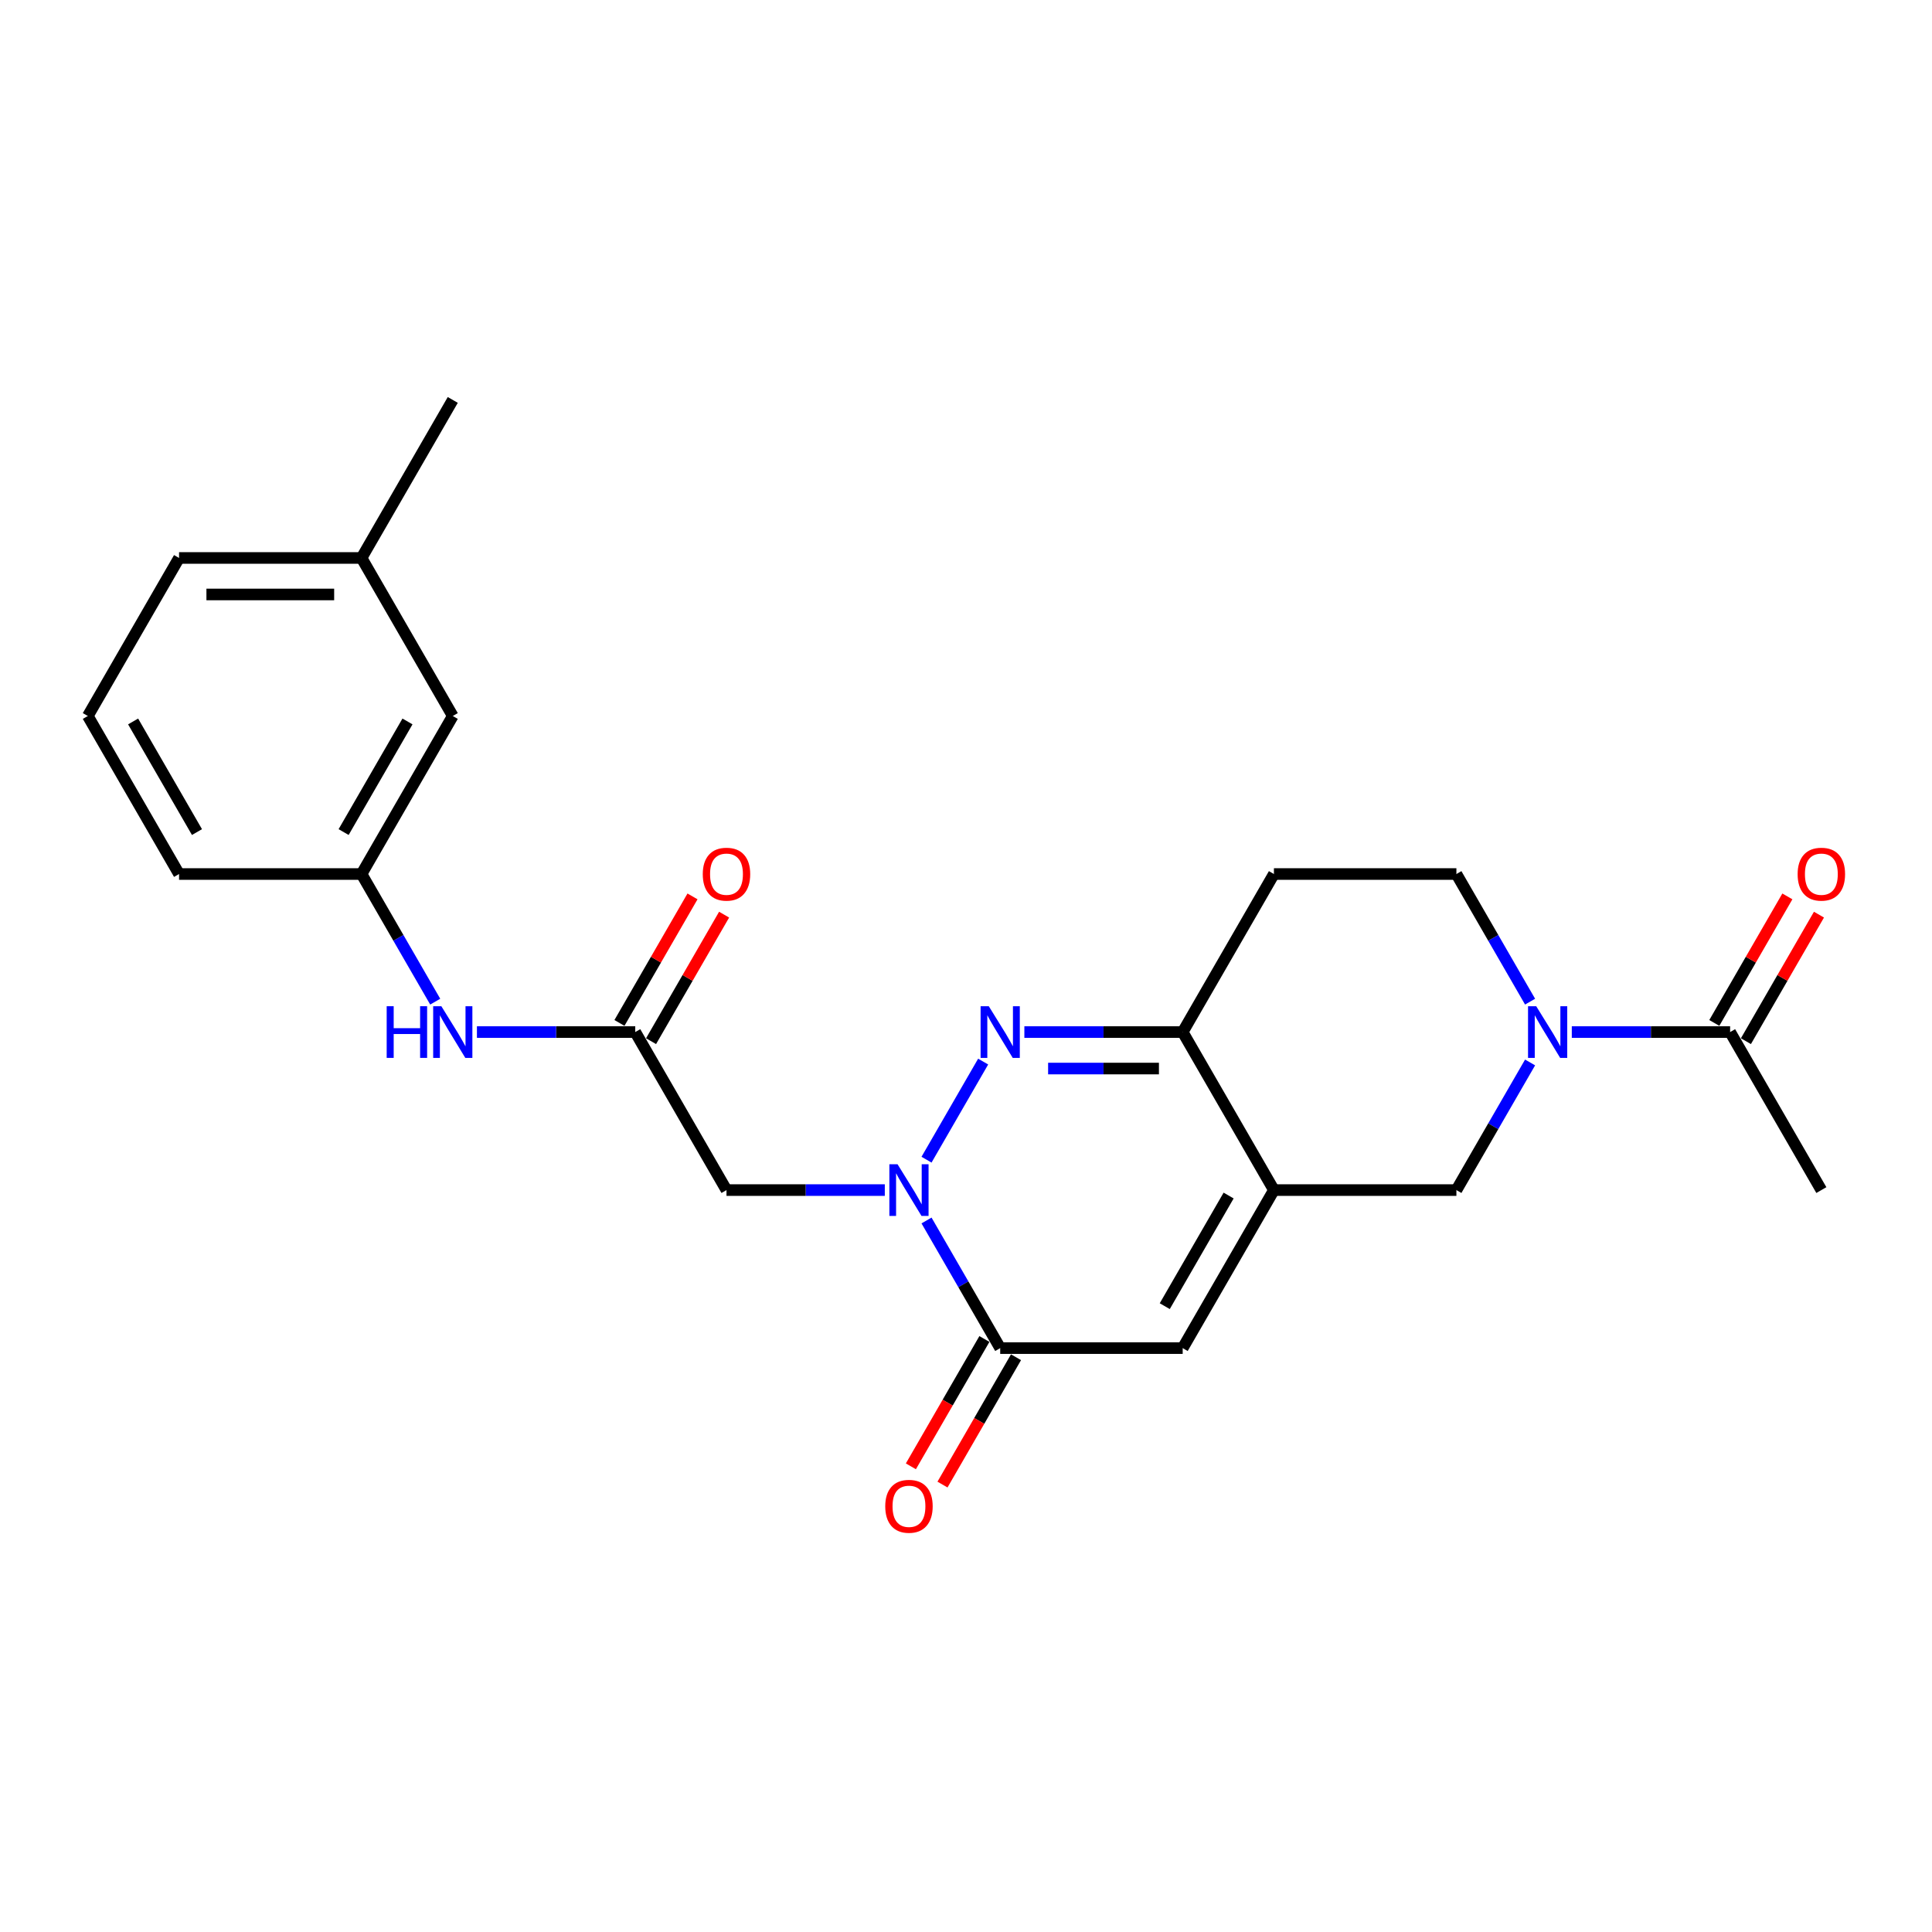 <?xml version='1.0' encoding='iso-8859-1'?>
<svg version='1.1' baseProfile='full'
              xmlns='http://www.w3.org/2000/svg'
                      xmlns:rdkit='http://www.rdkit.org/xml'
                      xmlns:xlink='http://www.w3.org/1999/xlink'
                  xml:space='preserve'
width='1000px' height='1000px' viewBox='0 0 1000 1000'>
<!-- END OF HEADER -->
<rect style='opacity:1.0;fill:#FFFFFF;stroke:none' width='1000' height='1000' x='0' y='0'> </rect>
<path class='bond-0' d='M 479.564,600.251 L 508.882,549.471' style='fill:none;fill-rule:evenodd;stroke:#0000FF;stroke-width:6px;stroke-linecap:butt;stroke-linejoin:miter;stroke-opacity:1' />
<path class='bond-2' d='M 479.564,631.722 L 498.634,664.752' style='fill:none;fill-rule:evenodd;stroke:#0000FF;stroke-width:6px;stroke-linecap:butt;stroke-linejoin:miter;stroke-opacity:1' />
<path class='bond-2' d='M 498.634,664.752 L 517.704,697.782' style='fill:none;fill-rule:evenodd;stroke:#000000;stroke-width:6px;stroke-linecap:butt;stroke-linejoin:miter;stroke-opacity:1' />
<path class='bond-6' d='M 457.974,615.986 L 417.002,615.986' style='fill:none;fill-rule:evenodd;stroke:#0000FF;stroke-width:6px;stroke-linecap:butt;stroke-linejoin:miter;stroke-opacity:1' />
<path class='bond-6' d='M 417.002,615.986 L 376.029,615.986' style='fill:none;fill-rule:evenodd;stroke:#000000;stroke-width:6px;stroke-linecap:butt;stroke-linejoin:miter;stroke-opacity:1' />
<path class='bond-3' d='M 530.21,534.19 L 571.182,534.19' style='fill:none;fill-rule:evenodd;stroke:#0000FF;stroke-width:6px;stroke-linecap:butt;stroke-linejoin:miter;stroke-opacity:1' />
<path class='bond-3' d='M 571.182,534.19 L 612.154,534.19' style='fill:none;fill-rule:evenodd;stroke:#000000;stroke-width:6px;stroke-linecap:butt;stroke-linejoin:miter;stroke-opacity:1' />
<path class='bond-3' d='M 542.501,553.08 L 571.182,553.08' style='fill:none;fill-rule:evenodd;stroke:#0000FF;stroke-width:6px;stroke-linecap:butt;stroke-linejoin:miter;stroke-opacity:1' />
<path class='bond-3' d='M 571.182,553.08 L 599.863,553.08' style='fill:none;fill-rule:evenodd;stroke:#000000;stroke-width:6px;stroke-linecap:butt;stroke-linejoin:miter;stroke-opacity:1' />
<path class='bond-1' d='M 659.379,615.986 L 612.154,697.782' style='fill:none;fill-rule:evenodd;stroke:#000000;stroke-width:6px;stroke-linecap:butt;stroke-linejoin:miter;stroke-opacity:1' />
<path class='bond-1' d='M 635.936,618.811 L 602.879,676.068' style='fill:none;fill-rule:evenodd;stroke:#000000;stroke-width:6px;stroke-linecap:butt;stroke-linejoin:miter;stroke-opacity:1' />
<path class='bond-7' d='M 659.379,615.986 L 753.829,615.986' style='fill:none;fill-rule:evenodd;stroke:#000000;stroke-width:6px;stroke-linecap:butt;stroke-linejoin:miter;stroke-opacity:1' />
<path class='bond-24' d='M 659.379,615.986 L 612.154,534.19' style='fill:none;fill-rule:evenodd;stroke:#000000;stroke-width:6px;stroke-linecap:butt;stroke-linejoin:miter;stroke-opacity:1' />
<path class='bond-5' d='M 517.704,697.782 L 612.154,697.782' style='fill:none;fill-rule:evenodd;stroke:#000000;stroke-width:6px;stroke-linecap:butt;stroke-linejoin:miter;stroke-opacity:1' />
<path class='bond-13' d='M 509.525,693.06 L 490.498,726.015' style='fill:none;fill-rule:evenodd;stroke:#000000;stroke-width:6px;stroke-linecap:butt;stroke-linejoin:miter;stroke-opacity:1' />
<path class='bond-13' d='M 490.498,726.015 L 471.472,758.969' style='fill:none;fill-rule:evenodd;stroke:#FF0000;stroke-width:6px;stroke-linecap:butt;stroke-linejoin:miter;stroke-opacity:1' />
<path class='bond-13' d='M 525.884,702.505 L 506.858,735.46' style='fill:none;fill-rule:evenodd;stroke:#000000;stroke-width:6px;stroke-linecap:butt;stroke-linejoin:miter;stroke-opacity:1' />
<path class='bond-13' d='M 506.858,735.46 L 487.831,768.414' style='fill:none;fill-rule:evenodd;stroke:#FF0000;stroke-width:6px;stroke-linecap:butt;stroke-linejoin:miter;stroke-opacity:1' />
<path class='bond-10' d='M 612.154,534.19 L 659.379,452.394' style='fill:none;fill-rule:evenodd;stroke:#000000;stroke-width:6px;stroke-linecap:butt;stroke-linejoin:miter;stroke-opacity:1' />
<path class='bond-4' d='M 791.969,549.925 L 772.899,582.956' style='fill:none;fill-rule:evenodd;stroke:#0000FF;stroke-width:6px;stroke-linecap:butt;stroke-linejoin:miter;stroke-opacity:1' />
<path class='bond-4' d='M 772.899,582.956 L 753.829,615.986' style='fill:none;fill-rule:evenodd;stroke:#000000;stroke-width:6px;stroke-linecap:butt;stroke-linejoin:miter;stroke-opacity:1' />
<path class='bond-9' d='M 813.559,534.19 L 854.532,534.19' style='fill:none;fill-rule:evenodd;stroke:#0000FF;stroke-width:6px;stroke-linecap:butt;stroke-linejoin:miter;stroke-opacity:1' />
<path class='bond-9' d='M 854.532,534.19 L 895.504,534.19' style='fill:none;fill-rule:evenodd;stroke:#000000;stroke-width:6px;stroke-linecap:butt;stroke-linejoin:miter;stroke-opacity:1' />
<path class='bond-25' d='M 791.969,518.455 L 772.899,485.424' style='fill:none;fill-rule:evenodd;stroke:#0000FF;stroke-width:6px;stroke-linecap:butt;stroke-linejoin:miter;stroke-opacity:1' />
<path class='bond-25' d='M 772.899,485.424 L 753.829,452.394' style='fill:none;fill-rule:evenodd;stroke:#000000;stroke-width:6px;stroke-linecap:butt;stroke-linejoin:miter;stroke-opacity:1' />
<path class='bond-8' d='M 376.029,615.986 L 328.804,534.19' style='fill:none;fill-rule:evenodd;stroke:#000000;stroke-width:6px;stroke-linecap:butt;stroke-linejoin:miter;stroke-opacity:1' />
<path class='bond-11' d='M 328.804,534.19 L 287.832,534.19' style='fill:none;fill-rule:evenodd;stroke:#000000;stroke-width:6px;stroke-linecap:butt;stroke-linejoin:miter;stroke-opacity:1' />
<path class='bond-11' d='M 287.832,534.19 L 246.86,534.19' style='fill:none;fill-rule:evenodd;stroke:#0000FF;stroke-width:6px;stroke-linecap:butt;stroke-linejoin:miter;stroke-opacity:1' />
<path class='bond-15' d='M 336.984,538.913 L 355.891,506.166' style='fill:none;fill-rule:evenodd;stroke:#000000;stroke-width:6px;stroke-linecap:butt;stroke-linejoin:miter;stroke-opacity:1' />
<path class='bond-15' d='M 355.891,506.166 L 374.797,473.419' style='fill:none;fill-rule:evenodd;stroke:#FF0000;stroke-width:6px;stroke-linecap:butt;stroke-linejoin:miter;stroke-opacity:1' />
<path class='bond-15' d='M 320.625,529.468 L 339.531,496.721' style='fill:none;fill-rule:evenodd;stroke:#000000;stroke-width:6px;stroke-linecap:butt;stroke-linejoin:miter;stroke-opacity:1' />
<path class='bond-15' d='M 339.531,496.721 L 358.438,463.974' style='fill:none;fill-rule:evenodd;stroke:#FF0000;stroke-width:6px;stroke-linecap:butt;stroke-linejoin:miter;stroke-opacity:1' />
<path class='bond-14' d='M 903.684,538.913 L 922.59,506.166' style='fill:none;fill-rule:evenodd;stroke:#000000;stroke-width:6px;stroke-linecap:butt;stroke-linejoin:miter;stroke-opacity:1' />
<path class='bond-14' d='M 922.59,506.166 L 941.497,473.419' style='fill:none;fill-rule:evenodd;stroke:#FF0000;stroke-width:6px;stroke-linecap:butt;stroke-linejoin:miter;stroke-opacity:1' />
<path class='bond-14' d='M 887.325,529.468 L 906.231,496.721' style='fill:none;fill-rule:evenodd;stroke:#000000;stroke-width:6px;stroke-linecap:butt;stroke-linejoin:miter;stroke-opacity:1' />
<path class='bond-14' d='M 906.231,496.721 L 925.138,463.974' style='fill:none;fill-rule:evenodd;stroke:#FF0000;stroke-width:6px;stroke-linecap:butt;stroke-linejoin:miter;stroke-opacity:1' />
<path class='bond-19' d='M 895.504,534.19 L 942.729,615.986' style='fill:none;fill-rule:evenodd;stroke:#000000;stroke-width:6px;stroke-linecap:butt;stroke-linejoin:miter;stroke-opacity:1' />
<path class='bond-12' d='M 659.379,452.394 L 753.829,452.394' style='fill:none;fill-rule:evenodd;stroke:#000000;stroke-width:6px;stroke-linecap:butt;stroke-linejoin:miter;stroke-opacity:1' />
<path class='bond-16' d='M 225.27,518.455 L 206.2,485.424' style='fill:none;fill-rule:evenodd;stroke:#0000FF;stroke-width:6px;stroke-linecap:butt;stroke-linejoin:miter;stroke-opacity:1' />
<path class='bond-16' d='M 206.2,485.424 L 187.129,452.394' style='fill:none;fill-rule:evenodd;stroke:#000000;stroke-width:6px;stroke-linecap:butt;stroke-linejoin:miter;stroke-opacity:1' />
<path class='bond-17' d='M 187.129,452.394 L 234.354,370.598' style='fill:none;fill-rule:evenodd;stroke:#000000;stroke-width:6px;stroke-linecap:butt;stroke-linejoin:miter;stroke-opacity:1' />
<path class='bond-17' d='M 177.854,430.68 L 210.912,373.422' style='fill:none;fill-rule:evenodd;stroke:#000000;stroke-width:6px;stroke-linecap:butt;stroke-linejoin:miter;stroke-opacity:1' />
<path class='bond-21' d='M 187.129,452.394 L 92.68,452.394' style='fill:none;fill-rule:evenodd;stroke:#000000;stroke-width:6px;stroke-linecap:butt;stroke-linejoin:miter;stroke-opacity:1' />
<path class='bond-18' d='M 234.354,370.598 L 187.129,288.802' style='fill:none;fill-rule:evenodd;stroke:#000000;stroke-width:6px;stroke-linecap:butt;stroke-linejoin:miter;stroke-opacity:1' />
<path class='bond-23' d='M 187.129,288.802 L 234.354,207.006' style='fill:none;fill-rule:evenodd;stroke:#000000;stroke-width:6px;stroke-linecap:butt;stroke-linejoin:miter;stroke-opacity:1' />
<path class='bond-26' d='M 187.129,288.802 L 92.68,288.802' style='fill:none;fill-rule:evenodd;stroke:#000000;stroke-width:6px;stroke-linecap:butt;stroke-linejoin:miter;stroke-opacity:1' />
<path class='bond-26' d='M 172.962,307.692 L 106.847,307.692' style='fill:none;fill-rule:evenodd;stroke:#000000;stroke-width:6px;stroke-linecap:butt;stroke-linejoin:miter;stroke-opacity:1' />
<path class='bond-20' d='M 45.455,370.598 L 92.68,452.394' style='fill:none;fill-rule:evenodd;stroke:#000000;stroke-width:6px;stroke-linecap:butt;stroke-linejoin:miter;stroke-opacity:1' />
<path class='bond-20' d='M 68.897,373.422 L 101.955,430.68' style='fill:none;fill-rule:evenodd;stroke:#000000;stroke-width:6px;stroke-linecap:butt;stroke-linejoin:miter;stroke-opacity:1' />
<path class='bond-22' d='M 45.455,370.598 L 92.68,288.802' style='fill:none;fill-rule:evenodd;stroke:#000000;stroke-width:6px;stroke-linecap:butt;stroke-linejoin:miter;stroke-opacity:1' />
<path  class='atom-0' d='M 464.567 602.612
L 473.332 616.78
Q 474.201 618.177, 475.599 620.709
Q 476.996 623.24, 477.072 623.391
L 477.072 602.612
L 480.623 602.612
L 480.623 629.36
L 476.959 629.36
L 467.551 613.87
Q 466.456 612.057, 465.285 609.979
Q 464.151 607.901, 463.811 607.259
L 463.811 629.36
L 460.335 629.36
L 460.335 602.612
L 464.567 602.612
' fill='#0000FF'/>
<path  class='atom-1' d='M 511.792 520.816
L 520.557 534.983
Q 521.426 536.381, 522.824 538.913
Q 524.221 541.444, 524.297 541.595
L 524.297 520.816
L 527.848 520.816
L 527.848 547.564
L 524.184 547.564
L 514.776 532.074
Q 513.681 530.261, 512.51 528.183
Q 511.376 526.105, 511.036 525.463
L 511.036 547.564
L 507.56 547.564
L 507.56 520.816
L 511.792 520.816
' fill='#0000FF'/>
<path  class='atom-5' d='M 795.142 520.816
L 803.907 534.983
Q 804.776 536.381, 806.173 538.913
Q 807.571 541.444, 807.647 541.595
L 807.647 520.816
L 811.198 520.816
L 811.198 547.564
L 807.534 547.564
L 798.126 532.074
Q 797.031 530.261, 795.86 528.183
Q 794.726 526.105, 794.386 525.463
L 794.386 547.564
L 790.91 547.564
L 790.91 520.816
L 795.142 520.816
' fill='#0000FF'/>
<path  class='atom-12' d='M 200.145 520.816
L 203.772 520.816
L 203.772 532.188
L 217.448 532.188
L 217.448 520.816
L 221.075 520.816
L 221.075 547.564
L 217.448 547.564
L 217.448 535.21
L 203.772 535.21
L 203.772 547.564
L 200.145 547.564
L 200.145 520.816
' fill='#0000FF'/>
<path  class='atom-12' d='M 228.442 520.816
L 237.207 534.983
Q 238.076 536.381, 239.474 538.913
Q 240.872 541.444, 240.947 541.595
L 240.947 520.816
L 244.498 520.816
L 244.498 547.564
L 240.834 547.564
L 231.427 532.074
Q 230.331 530.261, 229.16 528.183
Q 228.026 526.105, 227.686 525.463
L 227.686 547.564
L 224.211 547.564
L 224.211 520.816
L 228.442 520.816
' fill='#0000FF'/>
<path  class='atom-14' d='M 458.201 779.654
Q 458.201 773.231, 461.374 769.642
Q 464.548 766.053, 470.479 766.053
Q 476.411 766.053, 479.584 769.642
Q 482.758 773.231, 482.758 779.654
Q 482.758 786.152, 479.547 789.854
Q 476.335 793.519, 470.479 793.519
Q 464.586 793.519, 461.374 789.854
Q 458.201 786.19, 458.201 779.654
M 470.479 790.497
Q 474.56 790.497, 476.751 787.777
Q 478.98 785.019, 478.98 779.654
Q 478.98 774.402, 476.751 771.758
Q 474.56 769.075, 470.479 769.075
Q 466.399 769.075, 464.17 771.72
Q 461.979 774.365, 461.979 779.654
Q 461.979 785.056, 464.17 787.777
Q 466.399 790.497, 470.479 790.497
' fill='#FF0000'/>
<path  class='atom-15' d='M 930.451 452.47
Q 930.451 446.047, 933.624 442.458
Q 936.798 438.869, 942.729 438.869
Q 948.661 438.869, 951.834 442.458
Q 955.008 446.047, 955.008 452.47
Q 955.008 458.968, 951.796 462.67
Q 948.585 466.335, 942.729 466.335
Q 936.836 466.335, 933.624 462.67
Q 930.451 459.005, 930.451 452.47
M 942.729 463.312
Q 946.809 463.312, 949.001 460.592
Q 951.23 457.834, 951.23 452.47
Q 951.23 447.218, 949.001 444.574
Q 946.809 441.891, 942.729 441.891
Q 938.649 441.891, 936.42 444.536
Q 934.229 447.18, 934.229 452.47
Q 934.229 457.872, 936.42 460.592
Q 938.649 463.312, 942.729 463.312
' fill='#FF0000'/>
<path  class='atom-16' d='M 363.751 452.47
Q 363.751 446.047, 366.924 442.458
Q 370.098 438.869, 376.029 438.869
Q 381.961 438.869, 385.134 442.458
Q 388.308 446.047, 388.308 452.47
Q 388.308 458.968, 385.097 462.67
Q 381.885 466.335, 376.029 466.335
Q 370.136 466.335, 366.924 462.67
Q 363.751 459.005, 363.751 452.47
M 376.029 463.312
Q 380.11 463.312, 382.301 460.592
Q 384.53 457.834, 384.53 452.47
Q 384.53 447.218, 382.301 444.574
Q 380.11 441.891, 376.029 441.891
Q 371.949 441.891, 369.72 444.536
Q 367.529 447.18, 367.529 452.47
Q 367.529 457.872, 369.72 460.592
Q 371.949 463.312, 376.029 463.312
' fill='#FF0000'/>
</svg>

